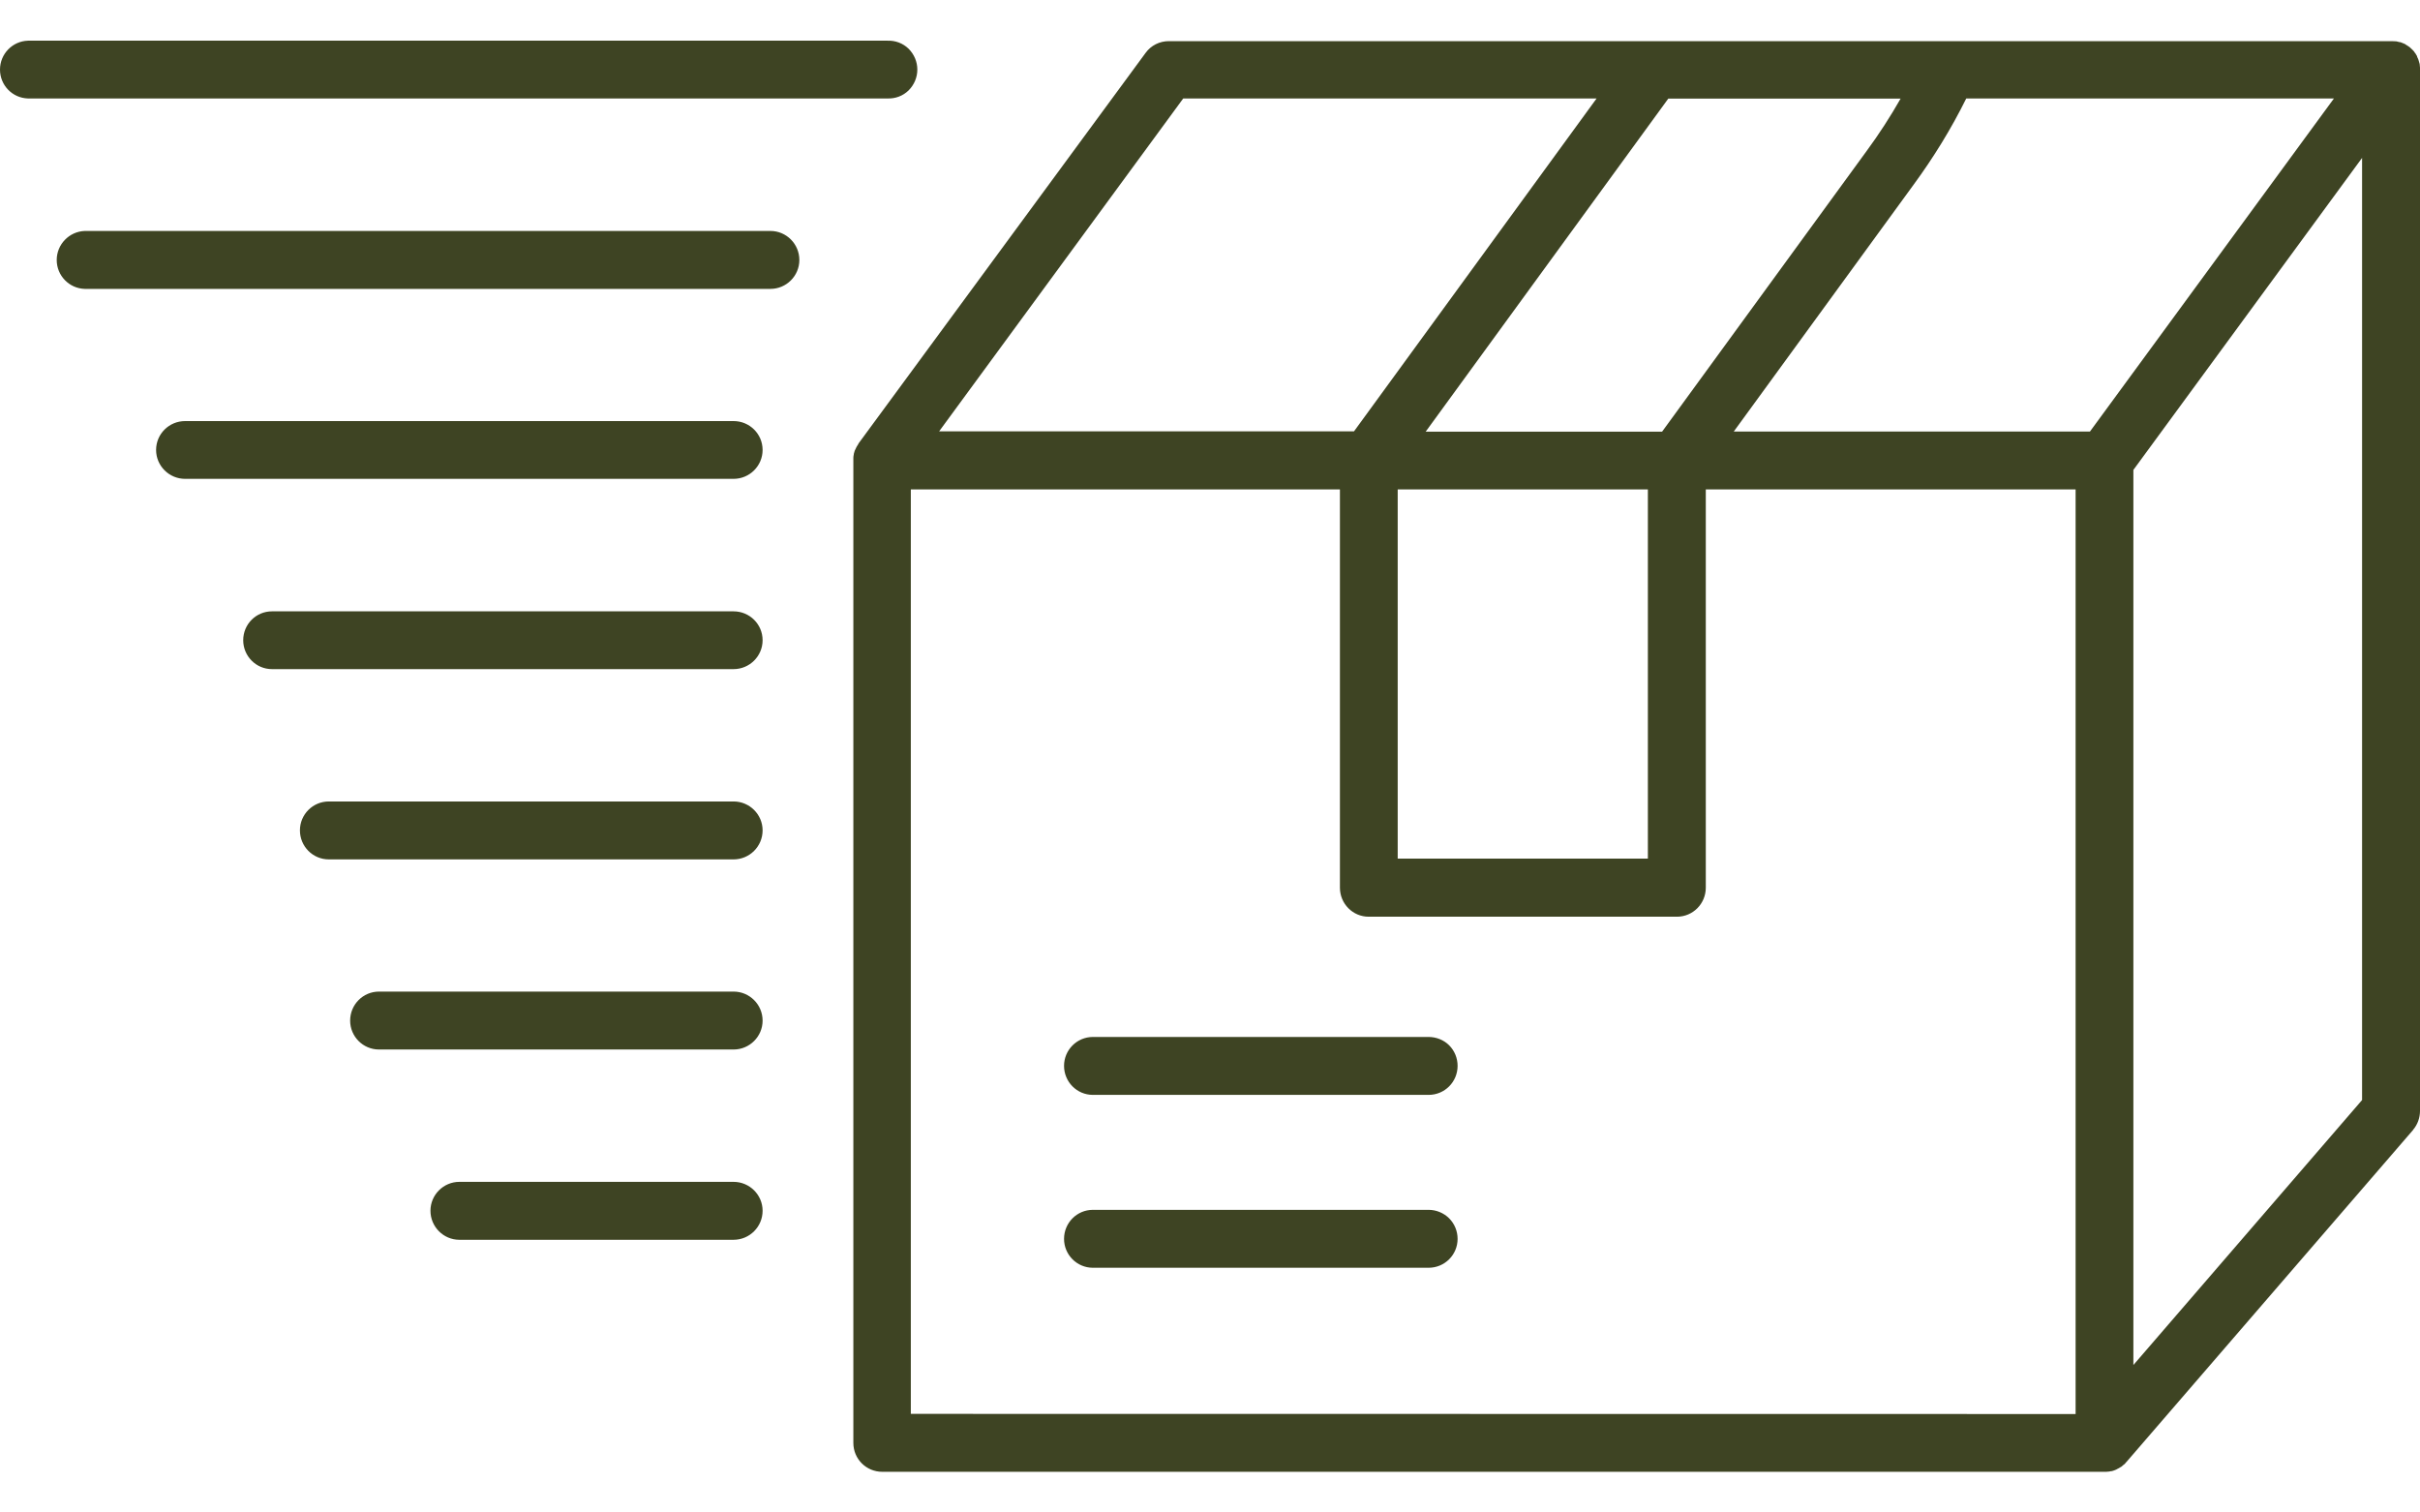 <svg xmlns="http://www.w3.org/2000/svg" fill="none" viewBox="0 0 16 10" height="10" width="16">
<path fill="#3E4423" d="M16 0.454V0.447C16 0.44 15.998 0.433 15.998 0.426V0.423V0.424C15.996 0.415 15.994 0.408 15.991 0.4L15.99 0.397V0.396C15.988 0.389 15.984 0.382 15.981 0.376V0.372C15.977 0.365 15.973 0.358 15.969 0.352L15.966 0.349C15.963 0.343 15.959 0.338 15.954 0.333L15.95 0.329C15.944 0.323 15.939 0.318 15.933 0.313C15.927 0.308 15.92 0.304 15.914 0.3L15.909 0.297C15.904 0.293 15.898 0.289 15.891 0.287L15.888 0.286C15.881 0.282 15.873 0.28 15.866 0.278H15.861H15.862C15.855 0.275 15.848 0.275 15.841 0.273H15.835H15.836C15.827 0.272 15.819 0.272 15.812 0.272H7.728C7.667 0.272 7.61 0.3 7.574 0.35L5.677 2.931L5.675 2.934H5.676C5.667 2.947 5.659 2.961 5.653 2.976L5.651 2.98C5.649 2.987 5.647 2.994 5.645 3.001V3.004C5.643 3.012 5.642 3.02 5.642 3.027V3.033V3.045V9.54C5.642 9.646 5.727 9.731 5.833 9.731H13.916C13.923 9.731 13.93 9.731 13.937 9.73C13.943 9.73 13.949 9.729 13.955 9.727H13.959C13.964 9.726 13.969 9.725 13.974 9.723L13.98 9.721L13.992 9.716L13.999 9.712C14.002 9.71 14.006 9.708 14.009 9.707L14.017 9.702L14.026 9.697L14.033 9.691L14.041 9.684L14.048 9.679C14.051 9.676 14.054 9.672 14.056 9.669L14.06 9.665L15.955 7.47V7.469C15.984 7.435 16 7.39 16 7.344L16 0.454ZM13.818 2.853H11.463L12.652 1.221C12.784 1.041 12.901 0.851 13 0.651H15.431L13.818 2.853ZM11.03 0.652H12.566C12.498 0.771 12.424 0.886 12.343 0.996L10.989 2.854H9.426L11.03 0.652ZM9.241 3.236H10.895V5.677H9.241V3.236ZM7.823 0.651H10.556L8.952 2.852H6.209L7.823 0.651ZM6.022 9.348V3.236H8.859V5.869C8.859 5.975 8.944 6.061 9.049 6.061H11.087C11.193 6.061 11.278 5.975 11.278 5.869V3.236H13.723V9.349L6.022 9.348ZM14.105 9.025V3.107L15.617 1.044V7.273L14.105 9.025ZM9.637 8.191C9.637 8.296 9.552 8.382 9.445 8.382H7.226C7.12 8.382 7.035 8.296 7.035 8.191C7.035 8.085 7.12 7.999 7.226 7.999H9.445C9.495 7.999 9.545 8.019 9.581 8.055C9.617 8.091 9.637 8.14 9.637 8.191ZM9.637 7.047C9.637 7.153 9.552 7.239 9.445 7.239H7.226C7.12 7.239 7.035 7.153 7.035 7.047C7.035 6.942 7.12 6.856 7.226 6.856H9.445C9.495 6.856 9.545 6.875 9.581 6.911C9.617 6.947 9.637 6.996 9.637 7.047ZM5.867 0.651H0.185C0.082 0.648 0 0.564 0 0.46C0 0.357 0.082 0.272 0.185 0.269H5.867C5.92 0.267 5.97 0.286 6.007 0.322C6.044 0.359 6.065 0.408 6.065 0.46C6.065 0.512 6.044 0.561 6.007 0.598C5.97 0.634 5.92 0.653 5.867 0.651ZM5.285 1.719C5.285 1.824 5.199 1.91 5.094 1.91H0.56C0.457 1.907 0.375 1.822 0.375 1.719C0.375 1.616 0.457 1.531 0.56 1.527H5.094C5.199 1.527 5.285 1.613 5.285 1.719ZM5.042 2.975C5.042 3.08 4.956 3.166 4.85 3.166H1.224C1.118 3.166 1.032 3.08 1.032 2.975C1.032 2.869 1.118 2.784 1.224 2.784H4.85C4.956 2.784 5.042 2.869 5.042 2.975ZM5.042 4.233C5.042 4.338 4.956 4.424 4.85 4.424H1.798C1.693 4.424 1.608 4.338 1.608 4.233C1.608 4.127 1.693 4.042 1.798 4.042H4.85C4.956 4.042 5.042 4.127 5.042 4.233ZM5.042 5.49C5.042 5.596 4.956 5.682 4.85 5.682H2.174C2.068 5.682 1.983 5.596 1.983 5.49C1.983 5.385 2.068 5.299 2.174 5.299H4.85C4.956 5.299 5.042 5.385 5.042 5.49ZM5.042 6.748C5.042 6.853 4.956 6.939 4.85 6.939H2.506C2.4 6.939 2.315 6.853 2.315 6.748C2.315 6.642 2.4 6.556 2.506 6.556H4.85C4.956 6.556 5.042 6.642 5.042 6.748ZM5.042 8.005C5.042 8.111 4.956 8.197 4.85 8.197H3.037C2.932 8.197 2.846 8.111 2.846 8.005C2.846 7.9 2.932 7.814 3.037 7.814H4.85C4.956 7.814 5.042 7.9 5.042 8.005Z"></path>
</svg>
